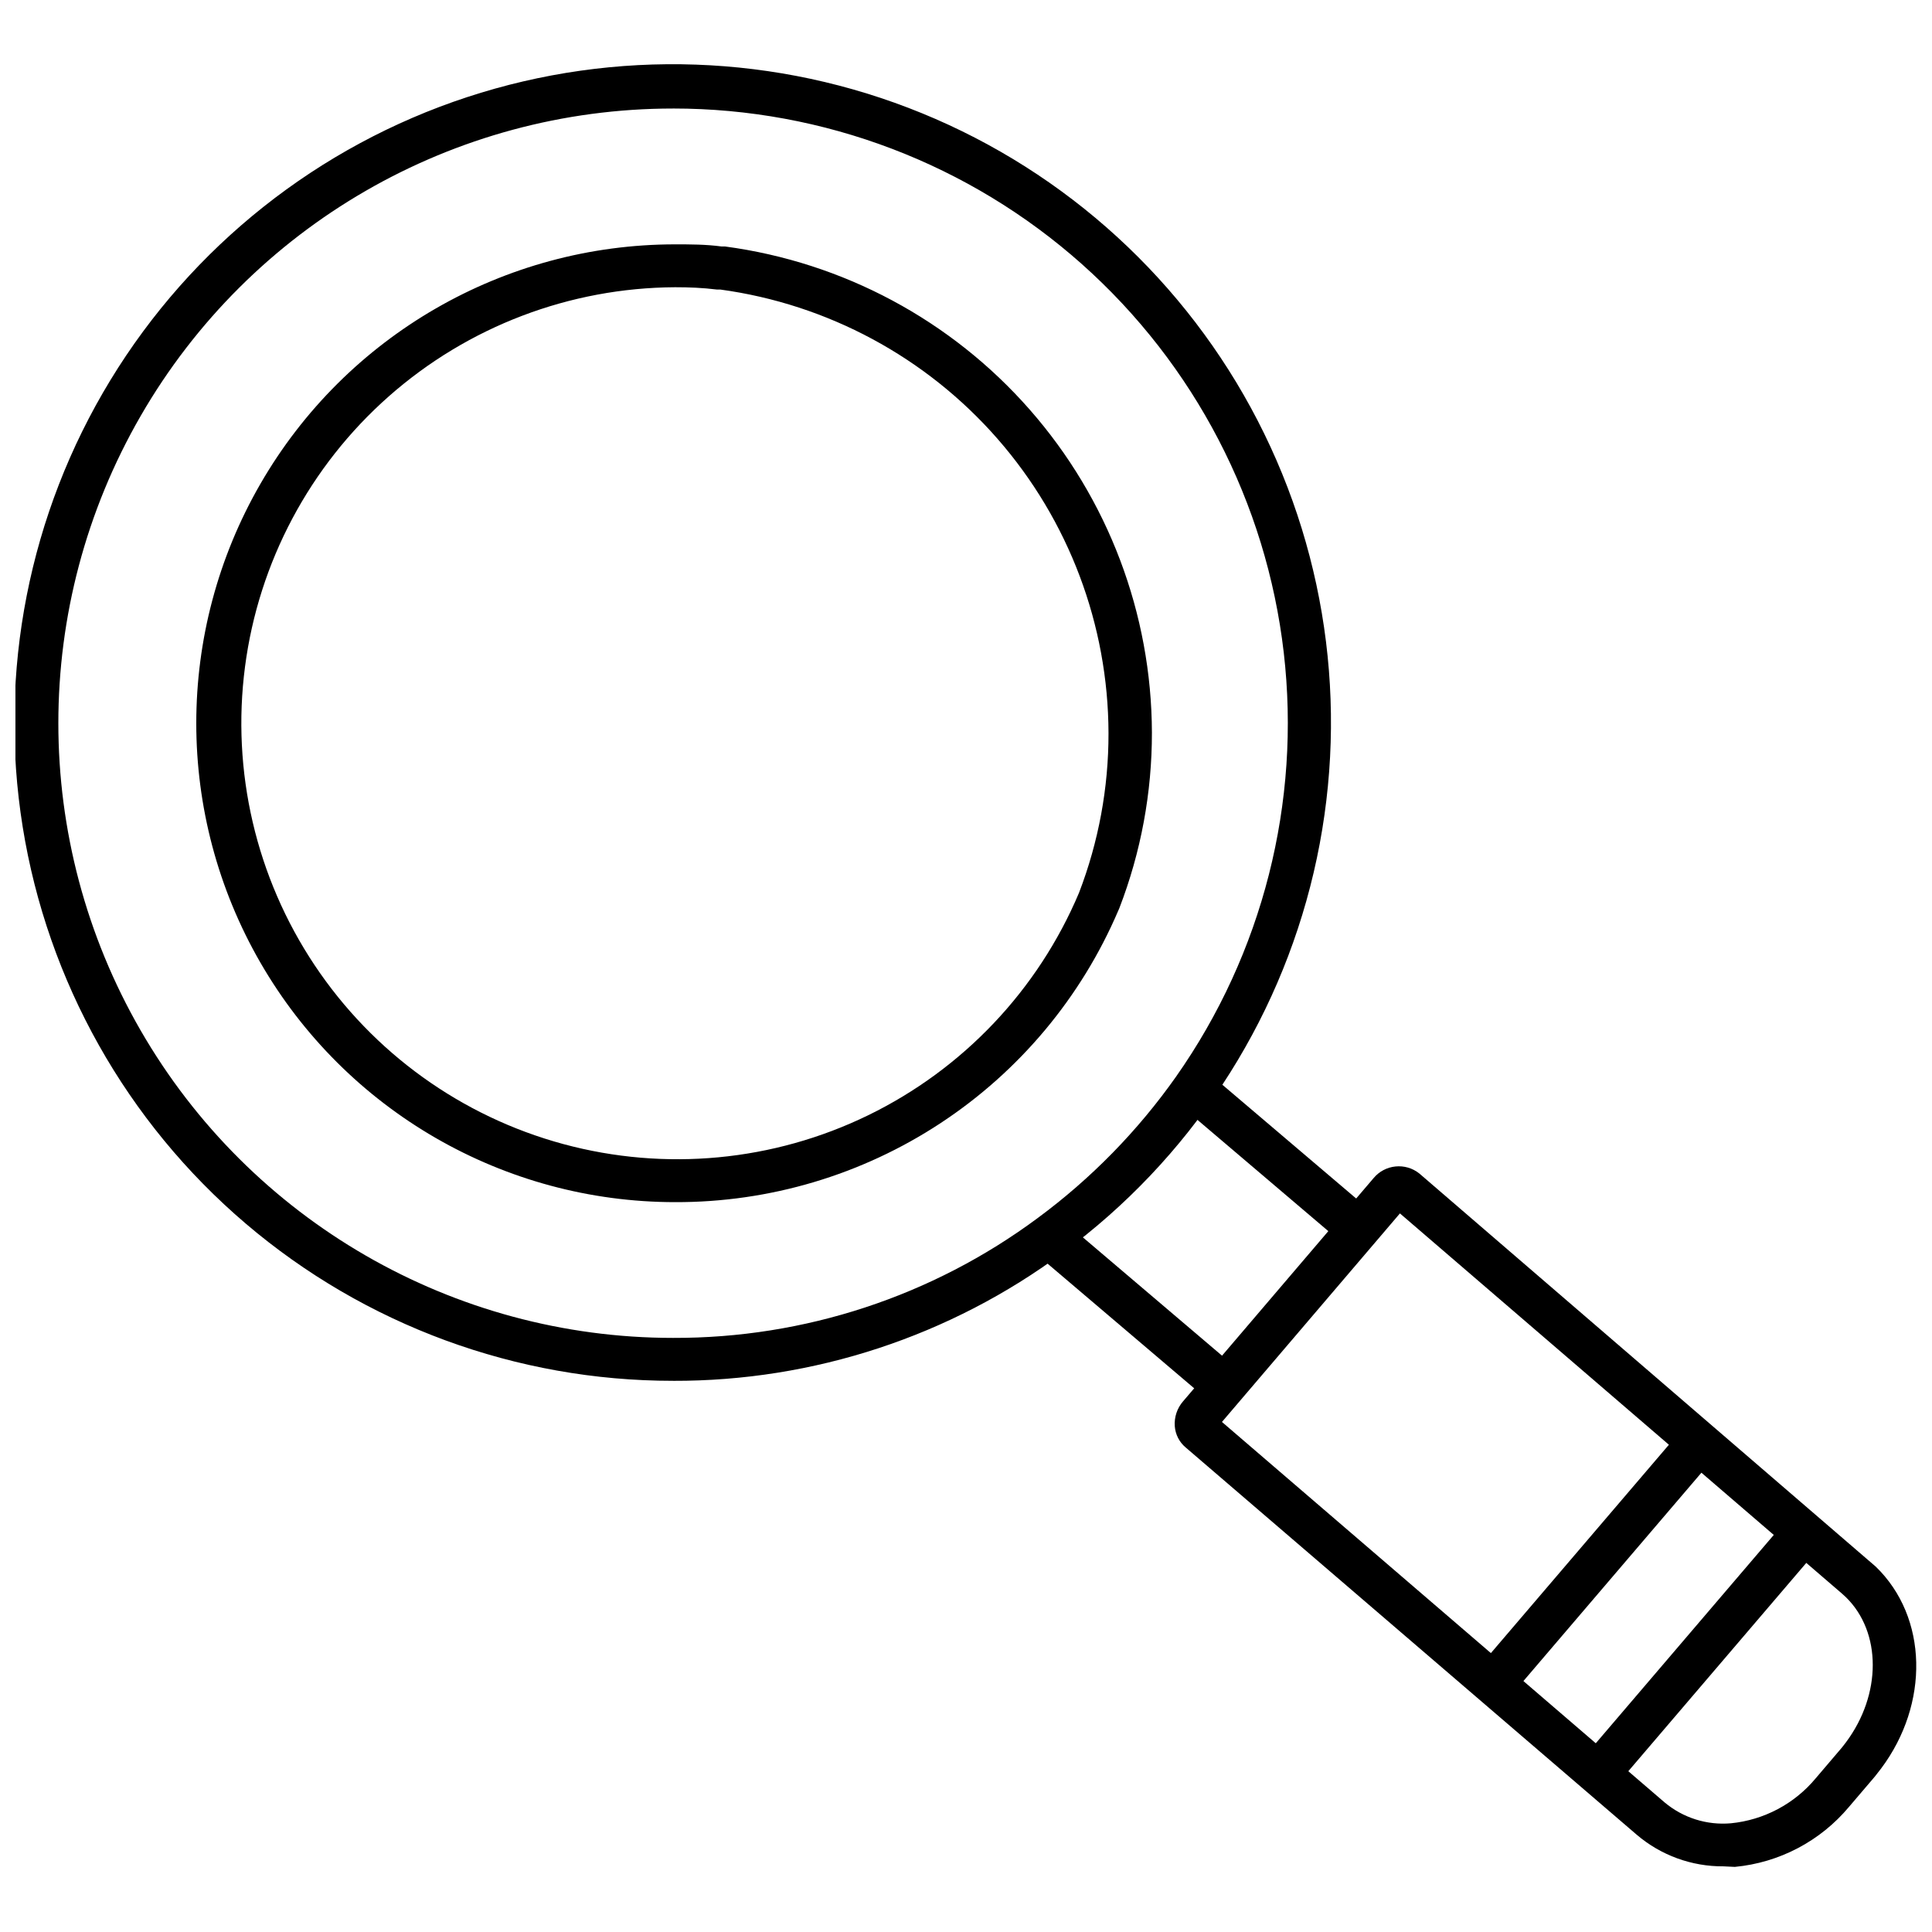 <?xml version="1.0" encoding="UTF-8"?>
<!-- The Best Svg Icon site in the world: iconSvg.co, Visit us! https://iconsvg.co -->
<svg width="800px" height="800px" version="1.1" viewBox="144 144 512 512" xmlns="http://www.w3.org/2000/svg">
 <defs>
  <clipPath id="b">
   <path d="m455 453h196.9v186h-196.9z"/>
  </clipPath>
  <clipPath id="a">
   <path d="m148.09 161h348.91v349h-348.91z"/>
  </clipPath>
 </defs>
 <path d="m458.13 438.05 7.363-8.66 42.211 35.887-7.363 8.66z"/>
 <path d="m419.96 477.47 7.363-8.66 43.762 37.207-7.363 8.66z"/>
 <g clip-path="url(#b)">
  <path d="m600.76 638.6c-8.434 0.062-16.602-2.91-23.016-8.383l-119.57-102.66c-1.66-1.406-2.684-3.422-2.844-5.59-0.176-2.394 0.609-4.766 2.18-6.582l50.48-59.145c3.039-3.668 8.457-4.219 12.168-1.234l120.95 104.18c13.875 13.449 14.207 36.367 1.422 53.465-0.426 0.566-1.043 1.324-1.656 2.133l-6.867 8.051c-7.598 9.082-18.473 14.801-30.262 15.91zm-132.93-117.77 117.3 100.82c4.891 4.106 11.211 6.098 17.57 5.539 8.773-0.863 16.855-5.152 22.492-11.934l6.82-8.004c0.379-0.473 0.805-0.996 1.184-1.516 9.473-12.691 9.473-29.172 0-38.453l-1.09-0.996-117.11-100.72z"/>
 </g>
 <path d="m538.79 582.45 47.773-55.914 8.641 7.383-47.773 55.914z"/>
 <path d="m566.61 606.32 47.773-55.914 8.641 7.383-47.773 55.914z"/>
 <g clip-path="url(#a)">
  <path d="m322.36 509.93c-41.492 0.023-81.637-14.742-113.22-41.648-31.586-26.906-52.551-64.188-59.129-105.16-6.574-40.969 1.668-82.941 23.246-118.38 21.578-35.438 55.082-62.027 94.5-74.992 39.414-12.961 82.16-11.453 120.57 4.258 38.402 15.711 69.949 44.598 88.973 81.469 19.027 36.875 24.289 79.324 14.84 119.73-9.449 40.402-32.992 76.113-66.398 100.73-29.891 22.184-66.152 34.109-103.38 34zm0-337.17c-58.199 0-111.98 31.051-141.07 81.449-29.102 50.402-29.102 112.5 0 162.9 29.098 50.402 82.875 81.449 141.07 81.449 34.801 0.113 68.707-11.031 96.652-31.773 14.145-10.441 26.523-23.09 36.652-37.457 22.98-32.699 33.137-72.703 28.543-112.4-4.598-39.699-23.625-76.324-53.469-102.91-29.84-26.582-68.414-41.27-108.38-41.262z"/>
 </g>
 <path d="m322.93 462.58c-45.344 0-87.238-24.188-109.91-63.457-22.672-39.266-22.672-87.645 0-126.91 22.672-39.266 64.566-63.457 109.91-63.457 4.074 0 8.098 0 12.312 0.566h0.945v0.004c31.234 4.176 59.895 19.527 80.684 43.207 20.793 23.68 32.301 54.086 32.398 85.598 0.023 15.898-2.898 31.668-8.617 46.504l-0.285 0.664v-0.004c-9.82 22.992-26.195 42.582-47.082 56.328-20.883 13.742-45.355 21.031-70.355 20.957zm0-242.46c-27.957 0.137-54.91 10.406-75.875 28.902-20.961 18.496-34.508 43.961-38.125 71.68-3.621 27.719 2.934 55.812 18.441 79.07 15.508 23.258 38.926 40.102 65.906 47.414 26.98 7.312 55.699 4.598 80.828-7.644 25.133-12.246 44.973-33.184 55.844-58.938 5.188-13.492 7.836-27.828 7.816-42.285-0.07-28.715-10.52-56.434-29.422-78.043-18.906-21.609-44.988-35.656-73.434-39.543h-0.898c-3.789-0.473-7.391-0.613-11.082-0.613z"/>
</svg>